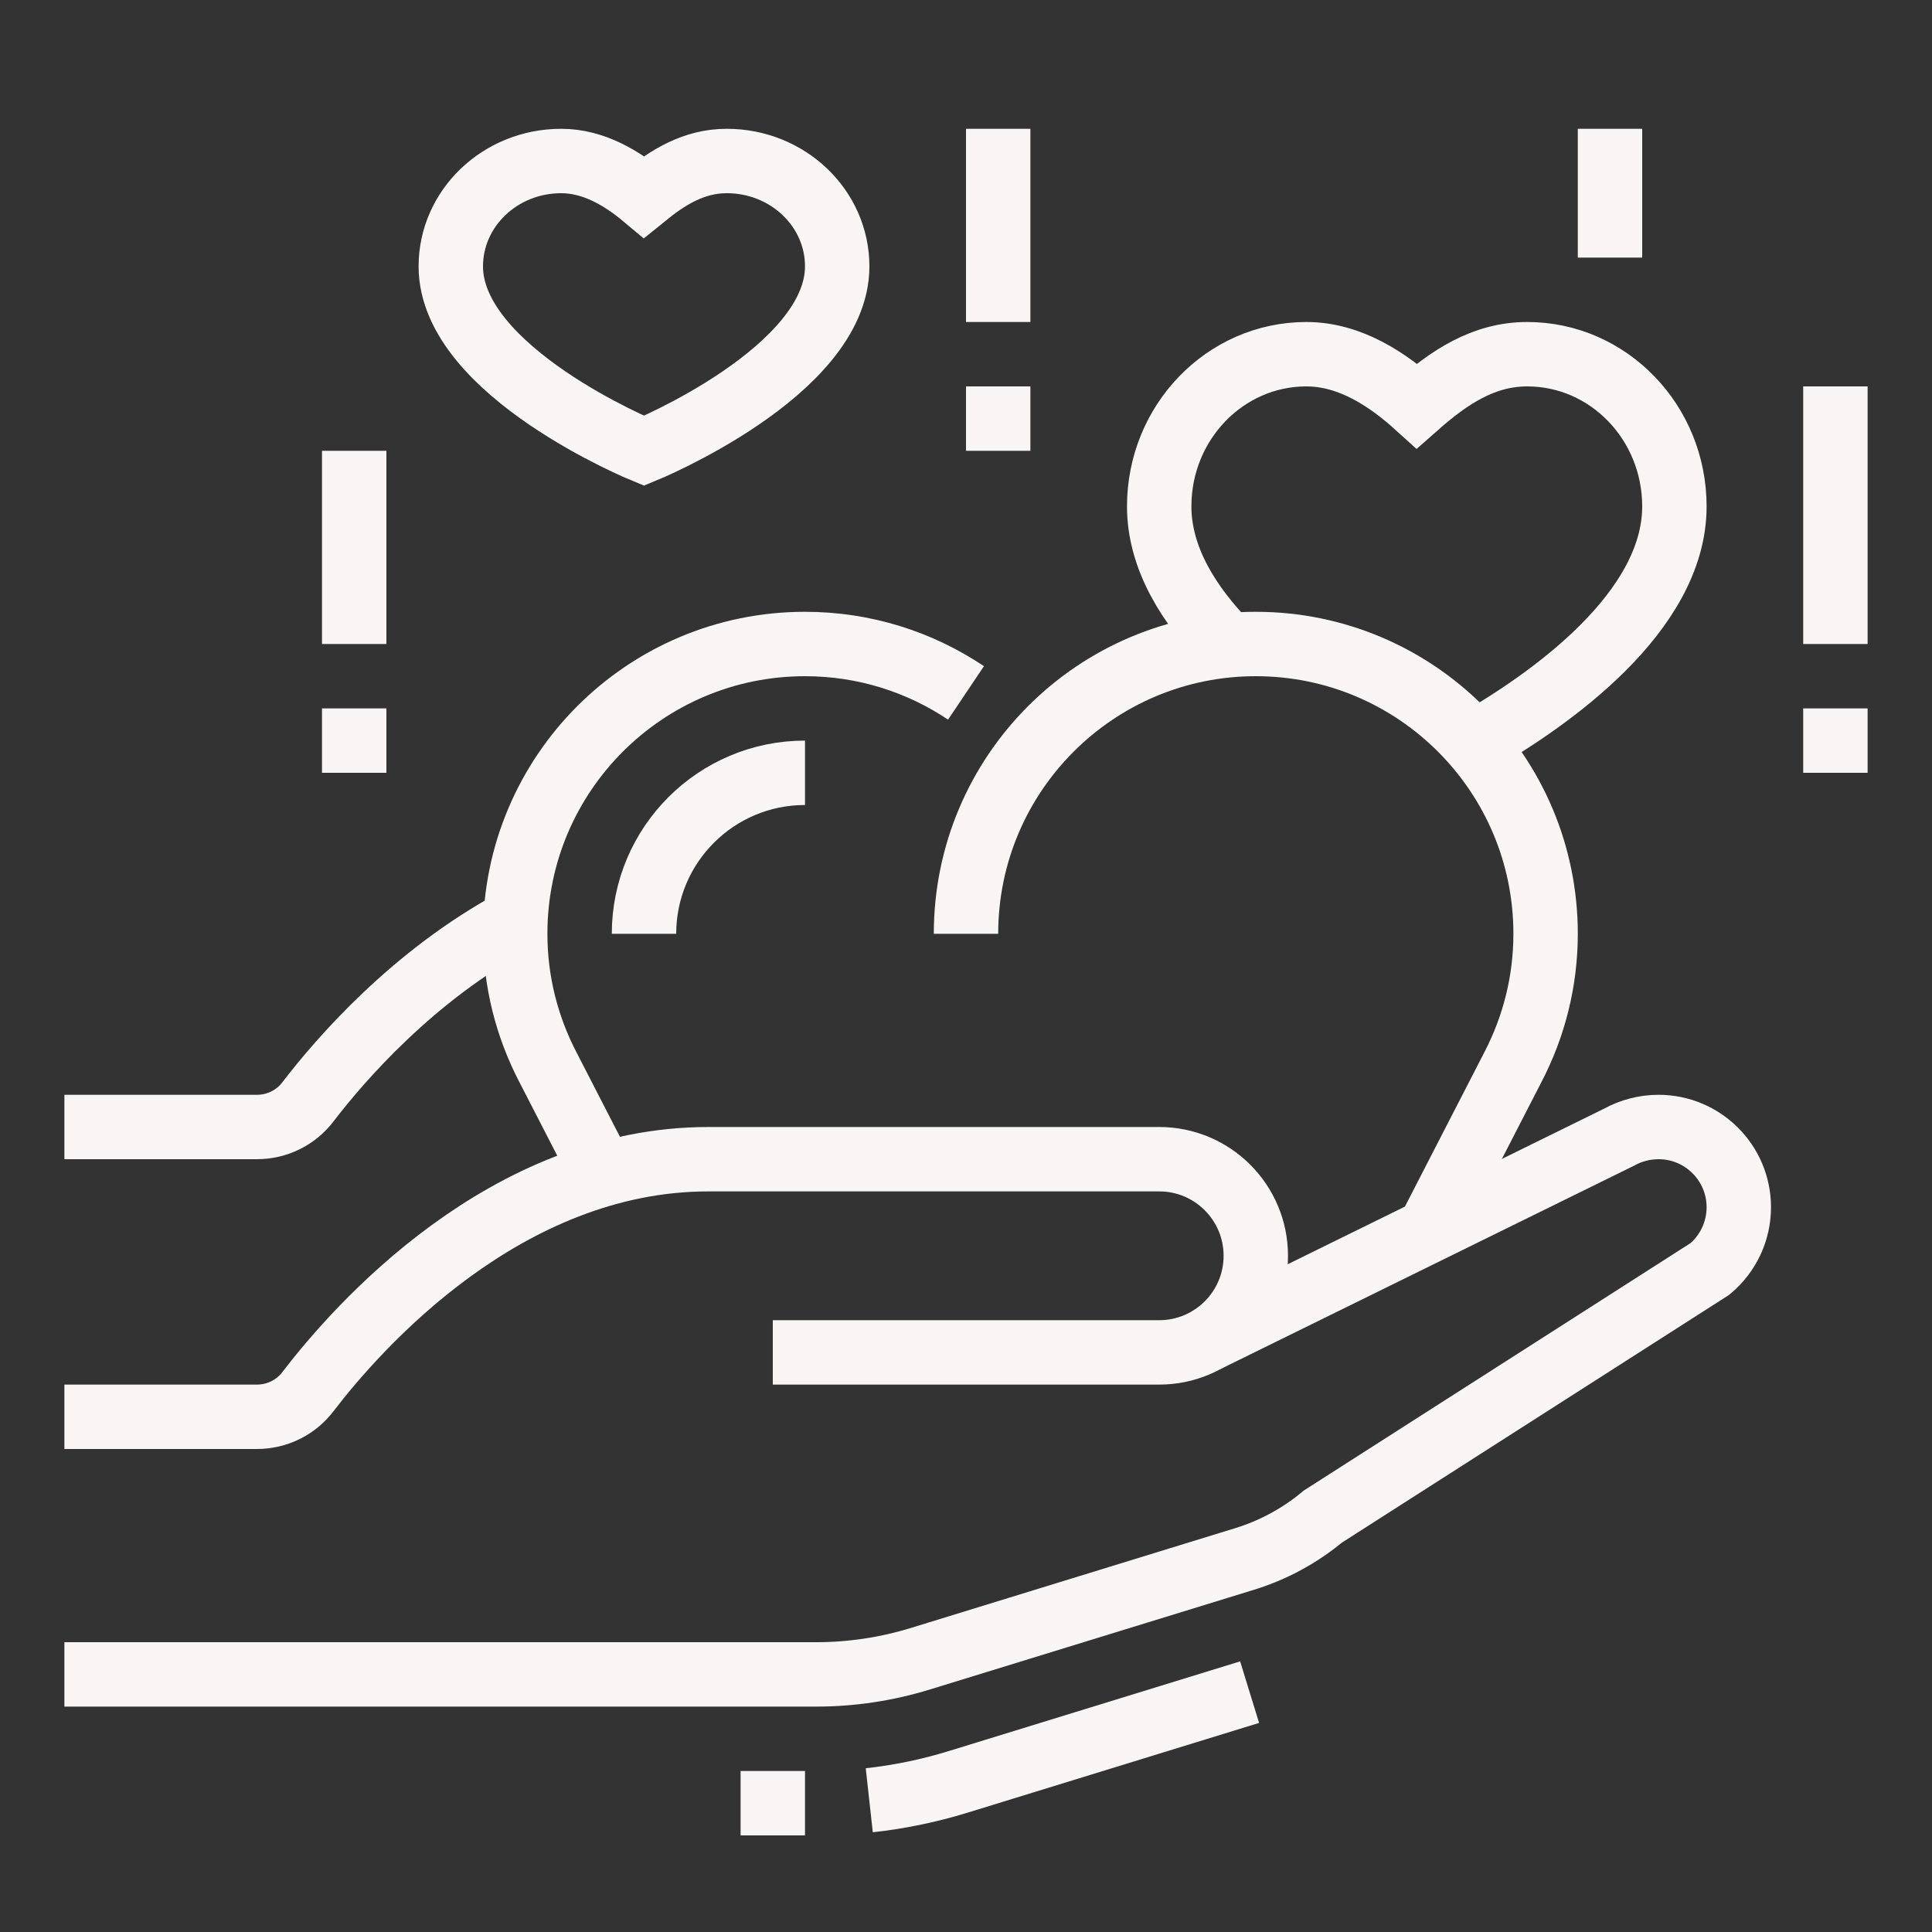 <svg enable-background="new 0 0 60 60" viewBox="0 0 60 60" xmlns="http://www.w3.org/2000/svg"><rect x="0" y="0" width="60" height="60" fill="#333333" stroke="none"/><g fill="none" stroke="#f9f5f5" stroke-miterlimit="10" stroke-width="2"><path d="m2 44h5.978c.621 0 1.204-.284 1.582-.777 1.537-2.01 6.133-7.223 12.44-7.223h14c1.657 0 3 1.343 3 3s-1.343 3-3 3h-12"/><path d="m2 35h5.978c.621 0 1.204-.284 1.582-.777.993-1.298 3.27-3.937 6.45-5.64"/><path d="m38.808 52.551-9.05 2.786c-.903.278-1.827.469-2.762.572"/><path d="m25 56h-2"/><path d="m37.464 41.619 12.814-6.301c.373-.208.802-.318 1.229-.318 1.377 0 2.493 1.116 2.493 2.493 0 .74-.329 1.441-.897 1.915l-12.023 7.692c-.713.594-1.537 1.041-2.424 1.314l-10.075 3.1c-1.048.322-2.139.486-3.235.486h-23.346"/><path d="m30 29c0-4.971 4.029-9 9-9s9 4.029 9 9c0 1.486-.366 2.884-1.004 4.119l-2.627 5.105"/><path d="m18.729 36.471-1.725-3.352c-.638-1.235-1.004-2.633-1.004-4.119 0-4.971 4.029-9 9-9 1.851 0 3.57.56 5 1.519"/><path d="m20 29c0-2.761 2.239-5 5-5"/><path d="m26 8.273c0 3.272-6 5.727-6 5.727s-6-2.454-6-5.727c0-1.808 1.535-3.273 3.429-3.273 1.024 0 1.91.555 2.572 1.109.744-.605 1.546-1.109 2.57-1.109 1.894 0 3.429 1.465 3.429 3.273z"/><path d="m38.144 20.045c-1.22-1.241-2.144-2.711-2.144-4.318 0-2.61 2.047-4.727 4.571-4.727 1.366 0 2.546.802 3.43 1.602.992-.874 2.062-1.602 3.428-1.602 2.524 0 4.571 2.117 4.571 4.727 0 3.286-3.866 6.002-6.223 7.352"/><path d="m11 24v-2"/><path d="m11 20v-6"/><path d="m31 14v-2"/><path d="m31 10v-6"/><path d="m50 8v-4"/><path d="m57 12v8"/><path d="m57 22v2"/></g></svg>